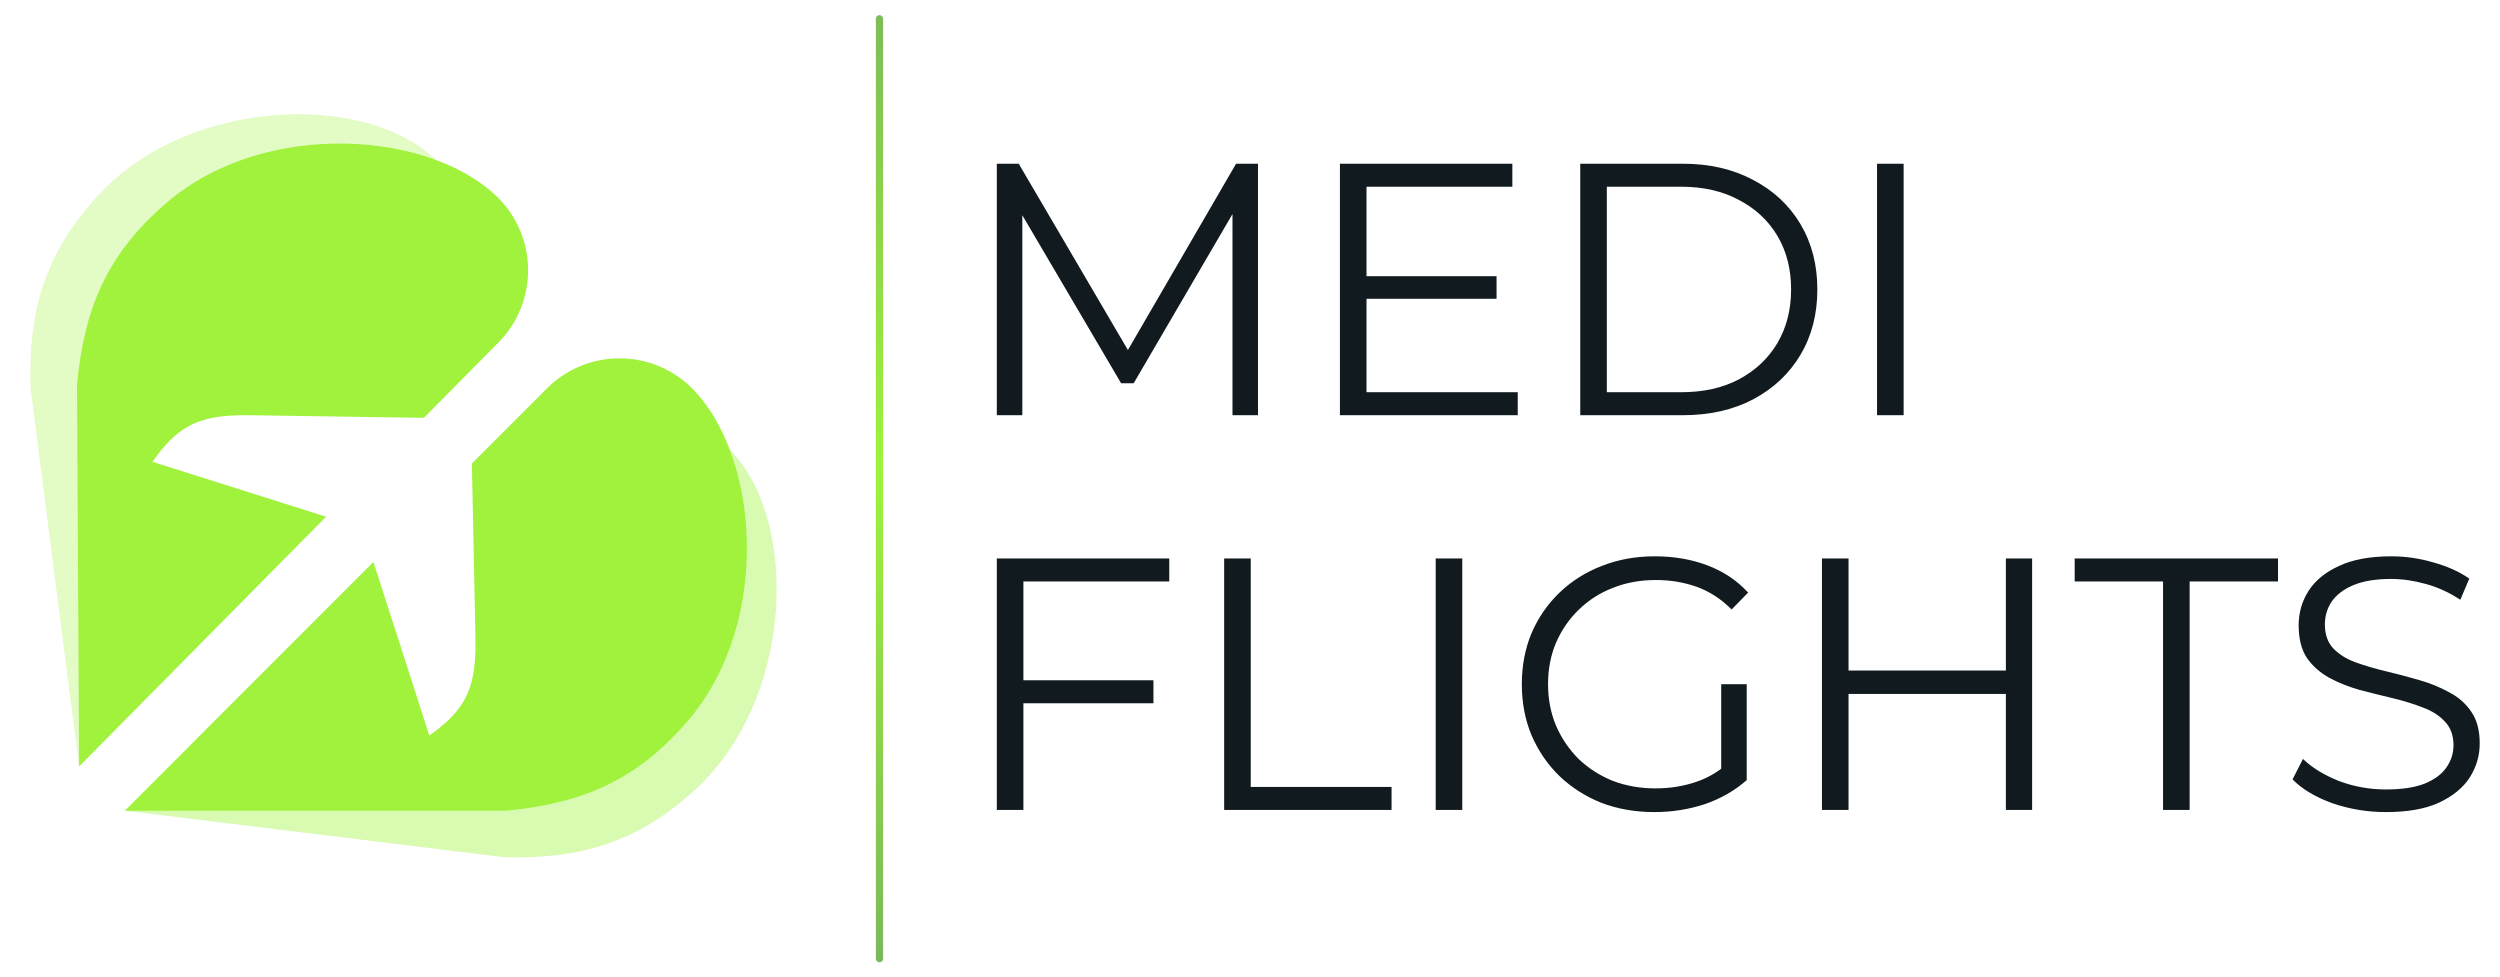 <svg width="133" height="52" viewBox="0 0 133 52" fill="none" xmlns="http://www.w3.org/2000/svg">
<path opacity="0.3" d="M14.897 27.401L4.207 40.774L1.623 20.633C1.506 16.581 2.342 13.549 5.187 10.431C9.844 5.328 18.785 4.932 22.721 8.093C25.023 9.96 25.415 13.323 23.602 15.669L20.153 20.134L11.192 21.097C9.999 21.225 8.759 21.397 7.787 22.1C7.108 22.59 6.64 23.225 6.106 24.215L14.897 27.401Z" fill="#A0F23C"/>
<path opacity="0.4" d="M19.785 32.128L6.646 43.127L26.822 45.604C30.879 45.7 33.91 44.845 37.015 41.98C42.099 37.289 42.447 28.334 39.262 24.41C37.38 22.114 34.011 21.741 31.673 23.568L27.222 27.046L26.306 36.028C26.184 37.221 26.019 38.462 25.323 39.438C24.836 40.121 24.202 40.594 23.212 41.135L19.785 32.128Z" fill="#A0F23C"/>
<path d="M19.867 29.897L6.641 43.127H26.968C31.006 42.727 33.91 41.51 36.643 38.288C41.117 33.012 40.371 24.081 36.732 20.574C34.585 18.526 31.195 18.566 29.097 20.664L25.104 24.659L25.289 33.685C25.313 34.884 25.3 36.136 24.728 37.19C24.328 37.927 23.757 38.473 22.84 39.131L19.867 29.897Z" fill="#A0F23C"/>
<path d="M17.348 27.489L4.209 40.774L4.098 20.468C4.475 16.431 5.674 13.523 8.877 10.776C14.121 6.278 23.043 6.974 26.566 10.59C28.623 12.724 28.602 16.11 26.518 18.218L22.551 22.229L13.538 22.093C12.339 22.075 11.087 22.095 10.037 22.674C9.304 23.078 8.762 23.651 8.11 24.569L17.348 27.489Z" fill="#A0F23C"/>
<path d="M46.789 1L46.789 51" stroke="url(#paint0_linear_2082_609)" stroke-width="0.386" stroke-linecap="round"/>
<path d="M53.03 22.089V8.71H54.196L60.312 19.146H59.7L65.759 8.71H66.925V22.089H65.568V10.832H65.893L60.312 20.388H59.643L54.024 10.832H54.387V22.089H53.03ZM72.545 14.693H79.617V15.897H72.545V14.693ZM72.698 20.866H80.744V22.089H71.284V8.71H80.457V9.934H72.698V20.866ZM84.069 22.089V8.71H89.516C90.943 8.71 92.191 8.997 93.261 9.571C94.344 10.131 95.185 10.915 95.784 11.921C96.383 12.928 96.683 14.087 96.683 15.4C96.683 16.712 96.383 17.872 95.784 18.878C95.185 19.885 94.344 20.675 93.261 21.248C92.191 21.809 90.943 22.089 89.516 22.089H84.069ZM85.483 20.866H89.439C90.624 20.866 91.65 20.636 92.516 20.178C93.395 19.706 94.077 19.063 94.561 18.247C95.045 17.419 95.287 16.47 95.287 15.4C95.287 14.317 95.045 13.367 94.561 12.552C94.077 11.737 93.395 11.1 92.516 10.641C91.65 10.169 90.624 9.934 89.439 9.934H85.483V20.866ZM99.858 22.089V8.71H101.273V22.089H99.858ZM54.292 36.189H61.363V37.413H54.292V36.189ZM54.445 43.089H53.03V29.71H62.204V30.934H54.445V43.089ZM65.125 43.089V29.71H66.539V41.866H74.031V43.089H65.125ZM76.379 43.089V29.71H77.793V43.089H76.379ZM88.014 43.203C86.994 43.203 86.051 43.038 85.185 42.707C84.331 42.363 83.586 41.885 82.949 41.273C82.325 40.662 81.834 39.942 81.477 39.114C81.133 38.285 80.961 37.381 80.961 36.4C80.961 35.419 81.133 34.514 81.477 33.686C81.834 32.858 82.331 32.138 82.968 31.526C83.605 30.915 84.35 30.443 85.204 30.112C86.07 29.768 87.013 29.596 88.033 29.596C89.052 29.596 89.982 29.755 90.823 30.074C91.677 30.392 92.403 30.876 93.002 31.526L92.123 32.424C91.562 31.864 90.944 31.462 90.269 31.22C89.594 30.978 88.867 30.857 88.09 30.857C87.262 30.857 86.497 30.997 85.797 31.278C85.109 31.545 84.503 31.934 83.981 32.444C83.471 32.94 83.07 33.526 82.777 34.202C82.497 34.864 82.356 35.597 82.356 36.4C82.356 37.19 82.497 37.922 82.777 38.598C83.07 39.273 83.471 39.865 83.981 40.375C84.503 40.872 85.109 41.261 85.797 41.541C86.497 41.808 87.255 41.942 88.071 41.942C88.835 41.942 89.555 41.828 90.231 41.598C90.919 41.369 91.549 40.98 92.123 40.432L92.925 41.503C92.288 42.063 91.543 42.49 90.689 42.783C89.836 43.063 88.944 43.203 88.014 43.203ZM91.568 41.331V36.4H92.925V41.503L91.568 41.331ZM106.713 29.71H108.109V43.089H106.713V29.71ZM98.342 43.089H96.928V29.71H98.342V43.089ZM106.847 36.916H98.189V35.673H106.847V36.916ZM115.074 43.089V30.934H110.373V29.71H121.19V30.934H116.489V43.089H115.074ZM126.933 43.203C125.939 43.203 124.984 43.044 124.066 42.726C123.162 42.395 122.461 41.974 121.964 41.464L122.518 40.375C122.99 40.834 123.62 41.222 124.41 41.541C125.213 41.847 126.054 41.999 126.933 41.999C127.774 41.999 128.456 41.898 128.978 41.694C129.513 41.477 129.902 41.19 130.144 40.834C130.399 40.477 130.526 40.082 130.526 39.649C130.526 39.126 130.373 38.706 130.067 38.387C129.774 38.069 129.386 37.82 128.902 37.642C128.417 37.451 127.882 37.285 127.296 37.145C126.71 37.005 126.124 36.858 125.538 36.706C124.952 36.54 124.41 36.323 123.913 36.056C123.429 35.788 123.034 35.438 122.728 35.005C122.435 34.559 122.289 33.979 122.289 33.265C122.289 32.603 122.461 31.998 122.805 31.45C123.162 30.889 123.703 30.443 124.429 30.112C125.156 29.768 126.086 29.596 127.22 29.596C127.971 29.596 128.717 29.704 129.456 29.921C130.195 30.125 130.832 30.411 131.367 30.781L130.889 31.908C130.316 31.526 129.704 31.246 129.054 31.067C128.417 30.889 127.799 30.8 127.201 30.8C126.398 30.8 125.735 30.908 125.213 31.125C124.691 31.341 124.302 31.634 124.047 32.004C123.805 32.361 123.684 32.768 123.684 33.227C123.684 33.749 123.831 34.17 124.124 34.489C124.429 34.807 124.824 35.056 125.309 35.234C125.805 35.412 126.347 35.572 126.933 35.712C127.519 35.852 128.099 36.005 128.672 36.17C129.258 36.336 129.793 36.553 130.278 36.82C130.775 37.075 131.17 37.419 131.463 37.852C131.768 38.285 131.921 38.852 131.921 39.553C131.921 40.203 131.743 40.808 131.386 41.369C131.029 41.917 130.481 42.363 129.742 42.707C129.016 43.038 128.08 43.203 126.933 43.203Z" fill="#111A1F"/>
<defs>
<linearGradient id="paint0_linear_2082_609" x1="46.289" y1="-14.058" x2="46.289" y2="64.513" gradientUnits="userSpaceOnUse">
<stop stop-color="#6B9B69"/>
<stop offset="0.495" stop-color="#A0F23C"/>
<stop offset="1" stop-color="#6B9B69"/>
</linearGradient>
</defs>
</svg>
